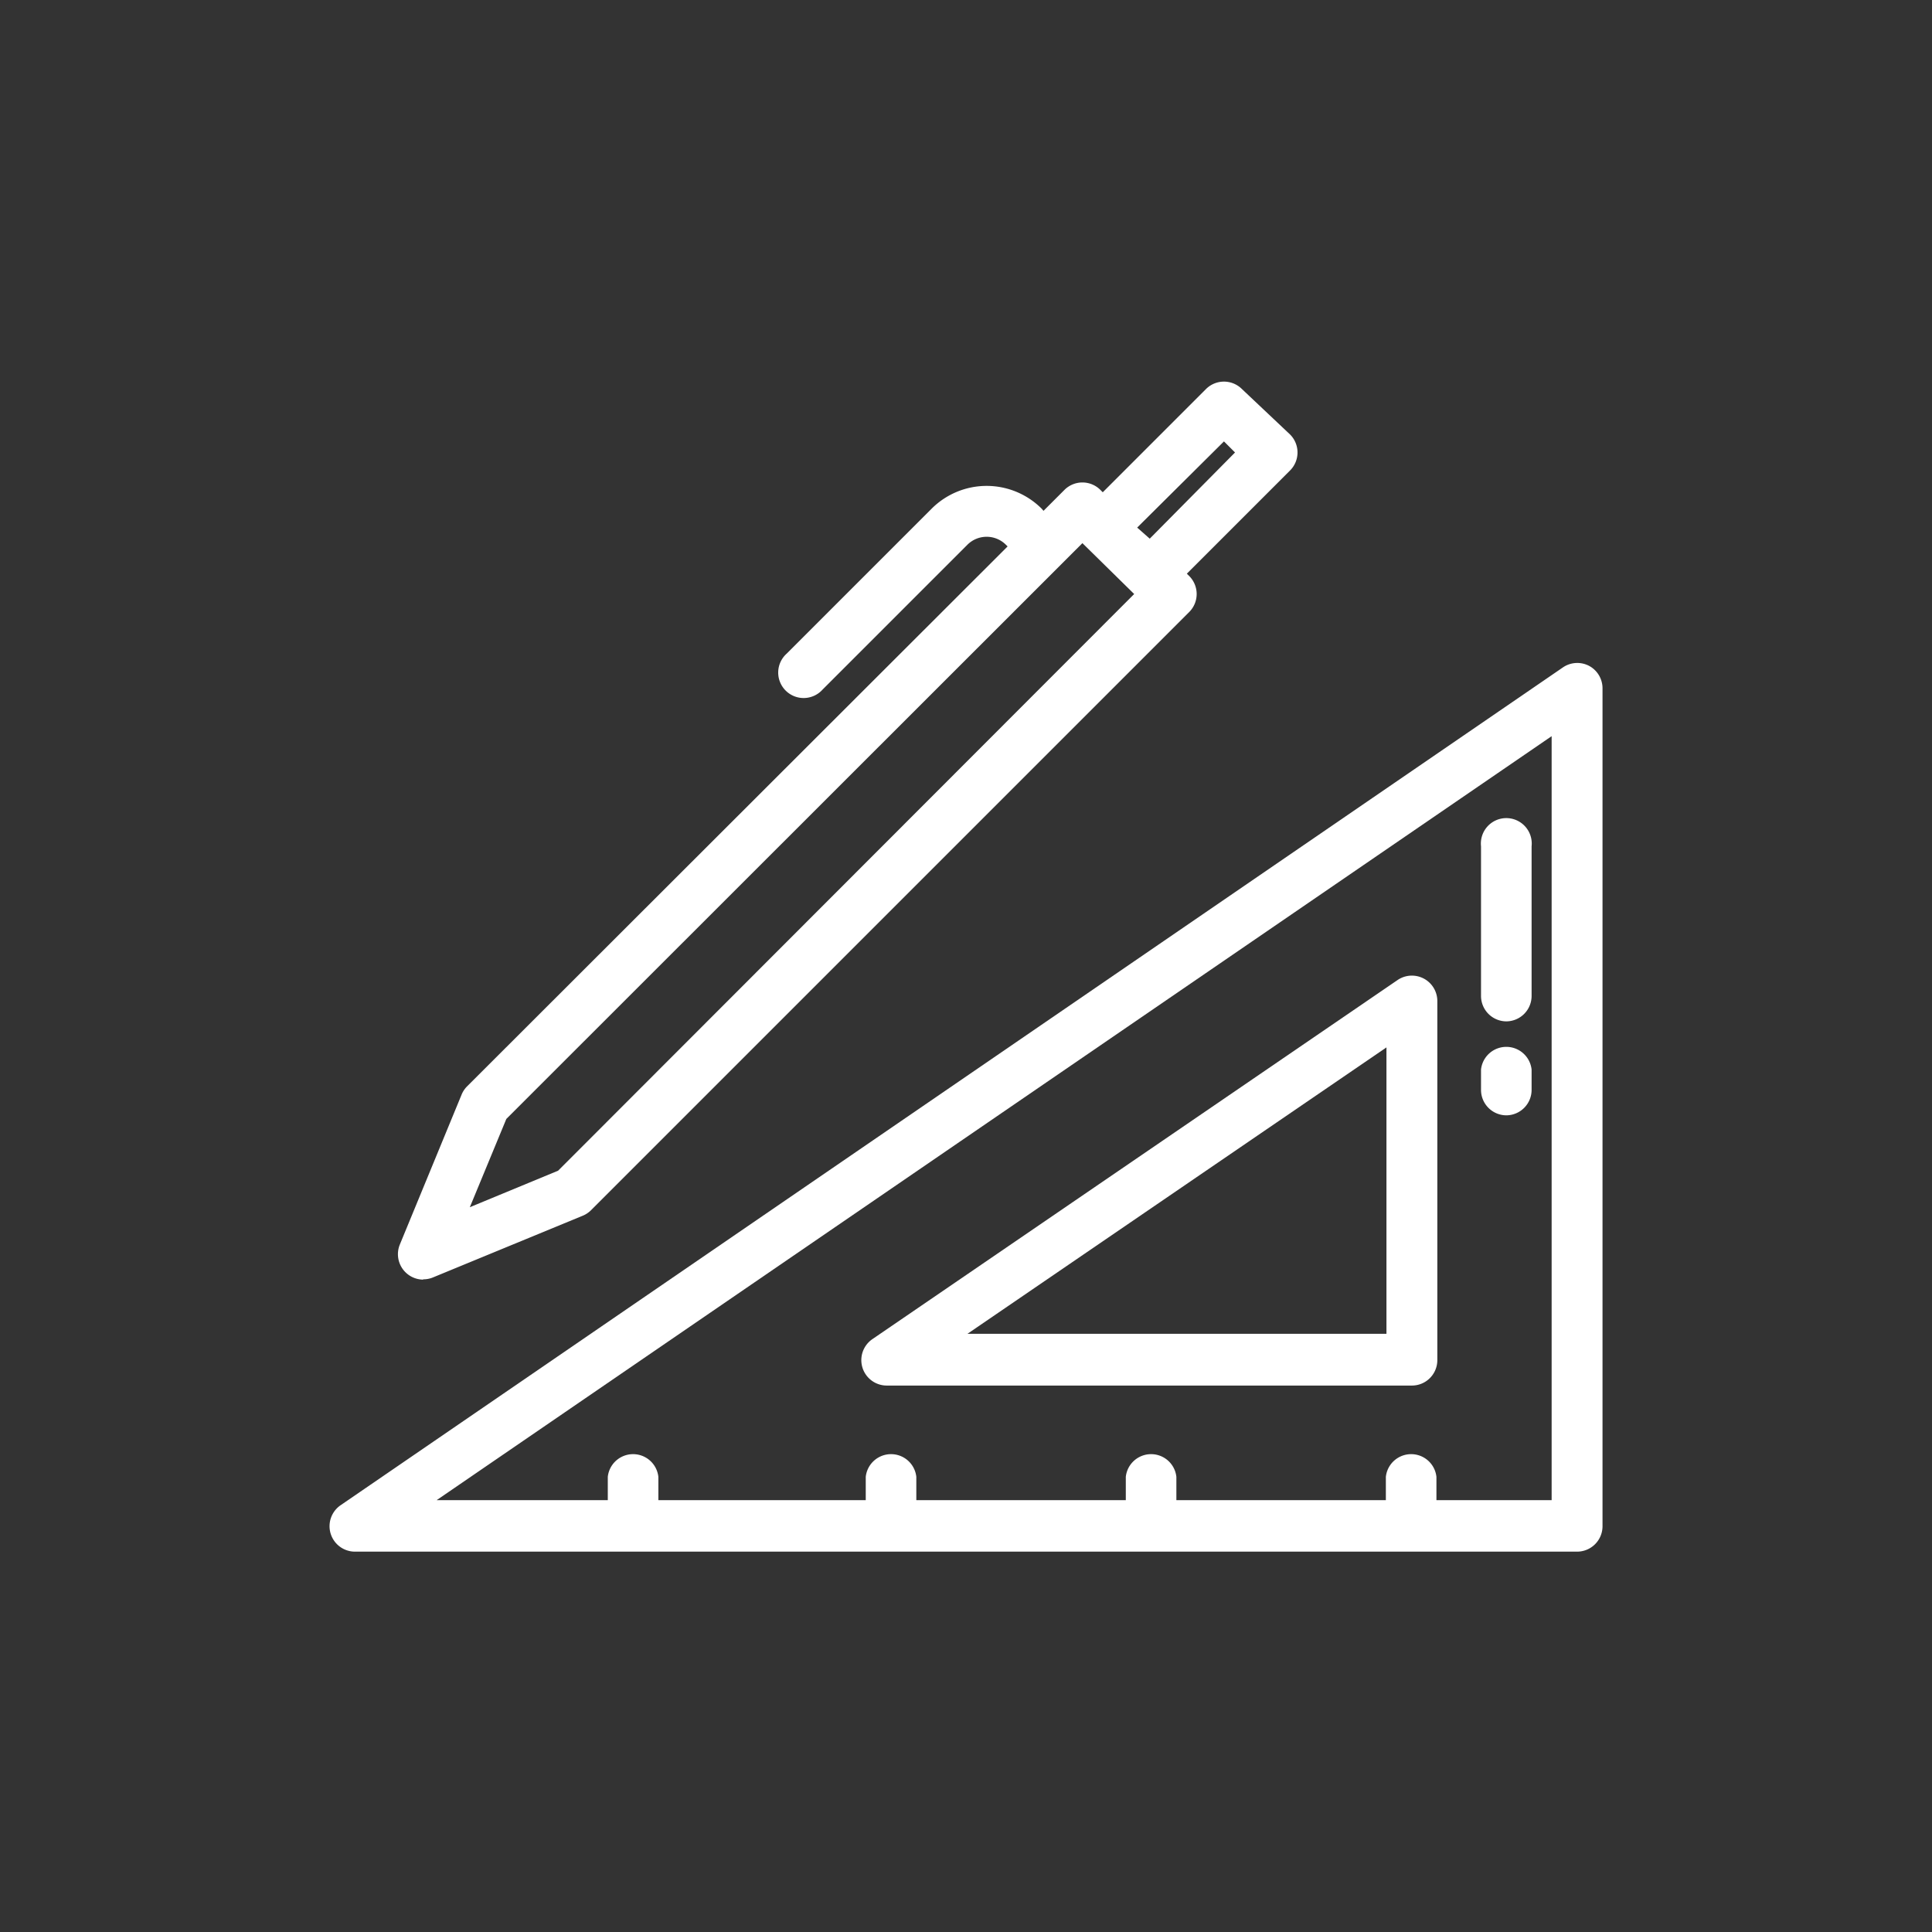 <svg id="Site" xmlns="http://www.w3.org/2000/svg" viewBox="0 0 64.56 64.56"><rect x="0" y="0" width="64.56" height="64.56" fill="#333333" stroke="none"/><defs><style>.cls-1{fill:#fff;}</style></defs><title>icon-empresa-5</title><path class="cls-1" d="M14.14,42.75a.84.84,0,0,0,.32-.06l5-2.06a.85.85,0,0,0,.28-.18l20-20a.85.85,0,0,0,0-1.2l-.08-.08,3.45-3.45a.85.85,0,0,0,0-1.2L41.5,13a.85.85,0,0,0-1.2,0l-3.45,3.45-.08-.08a.85.85,0,0,0-1.2,0l-.7.7L34.81,17a2.6,2.6,0,0,0-3.68,0l-4.84,4.84a.85.85,0,1,0,1.2,1.2l4.84-4.84a.91.91,0,0,1,1.28,0l.06.06L15.6,36.31a.85.85,0,0,0-.18.28l-2.06,5a.85.85,0,0,0,.78,1.17Zm26.76-28,.37.37L38.42,18,38,17.63Zm-3,5.1L18.65,39.12,15.7,40.34l1.22-2.95L36.17,18.15Z"/><path class="cls-1" d="M53.1,22.25a.85.85,0,0,0-.87.05l-40.85,28a.85.85,0,0,0,.48,1.55H52.7a.85.85,0,0,0,.85-.85V23A.85.85,0,0,0,53.1,22.25ZM51.85,50.13H48v-.78a.85.85,0,0,0-1.69,0v.78h-7v-.78a.85.85,0,0,0-1.69,0v.78h-7v-.78a.85.85,0,0,0-1.69,0v.78H22v-.78a.85.85,0,0,0-1.69,0v.78H14.59L51.85,24.6Z"/><path class="cls-1" d="M29.63,46.3H47.18a.85.85,0,0,0,.85-.85v-12a.85.85,0,0,0-1.33-.7l-17.55,12a.85.85,0,0,0,.48,1.55ZM46.33,35v9.57h-14Z"/><path class="cls-1" d="M50.33,34.13a.85.85,0,0,0,.85-.85v-5a.85.85,0,1,0-1.69,0v5A.85.85,0,0,0,50.33,34.13Z"/><path class="cls-1" d="M50.33,37.27a.85.85,0,0,0,.85-.85v-.68a.85.85,0,0,0-1.69,0v.68A.85.85,0,0,0,50.33,37.27Z"/></svg>